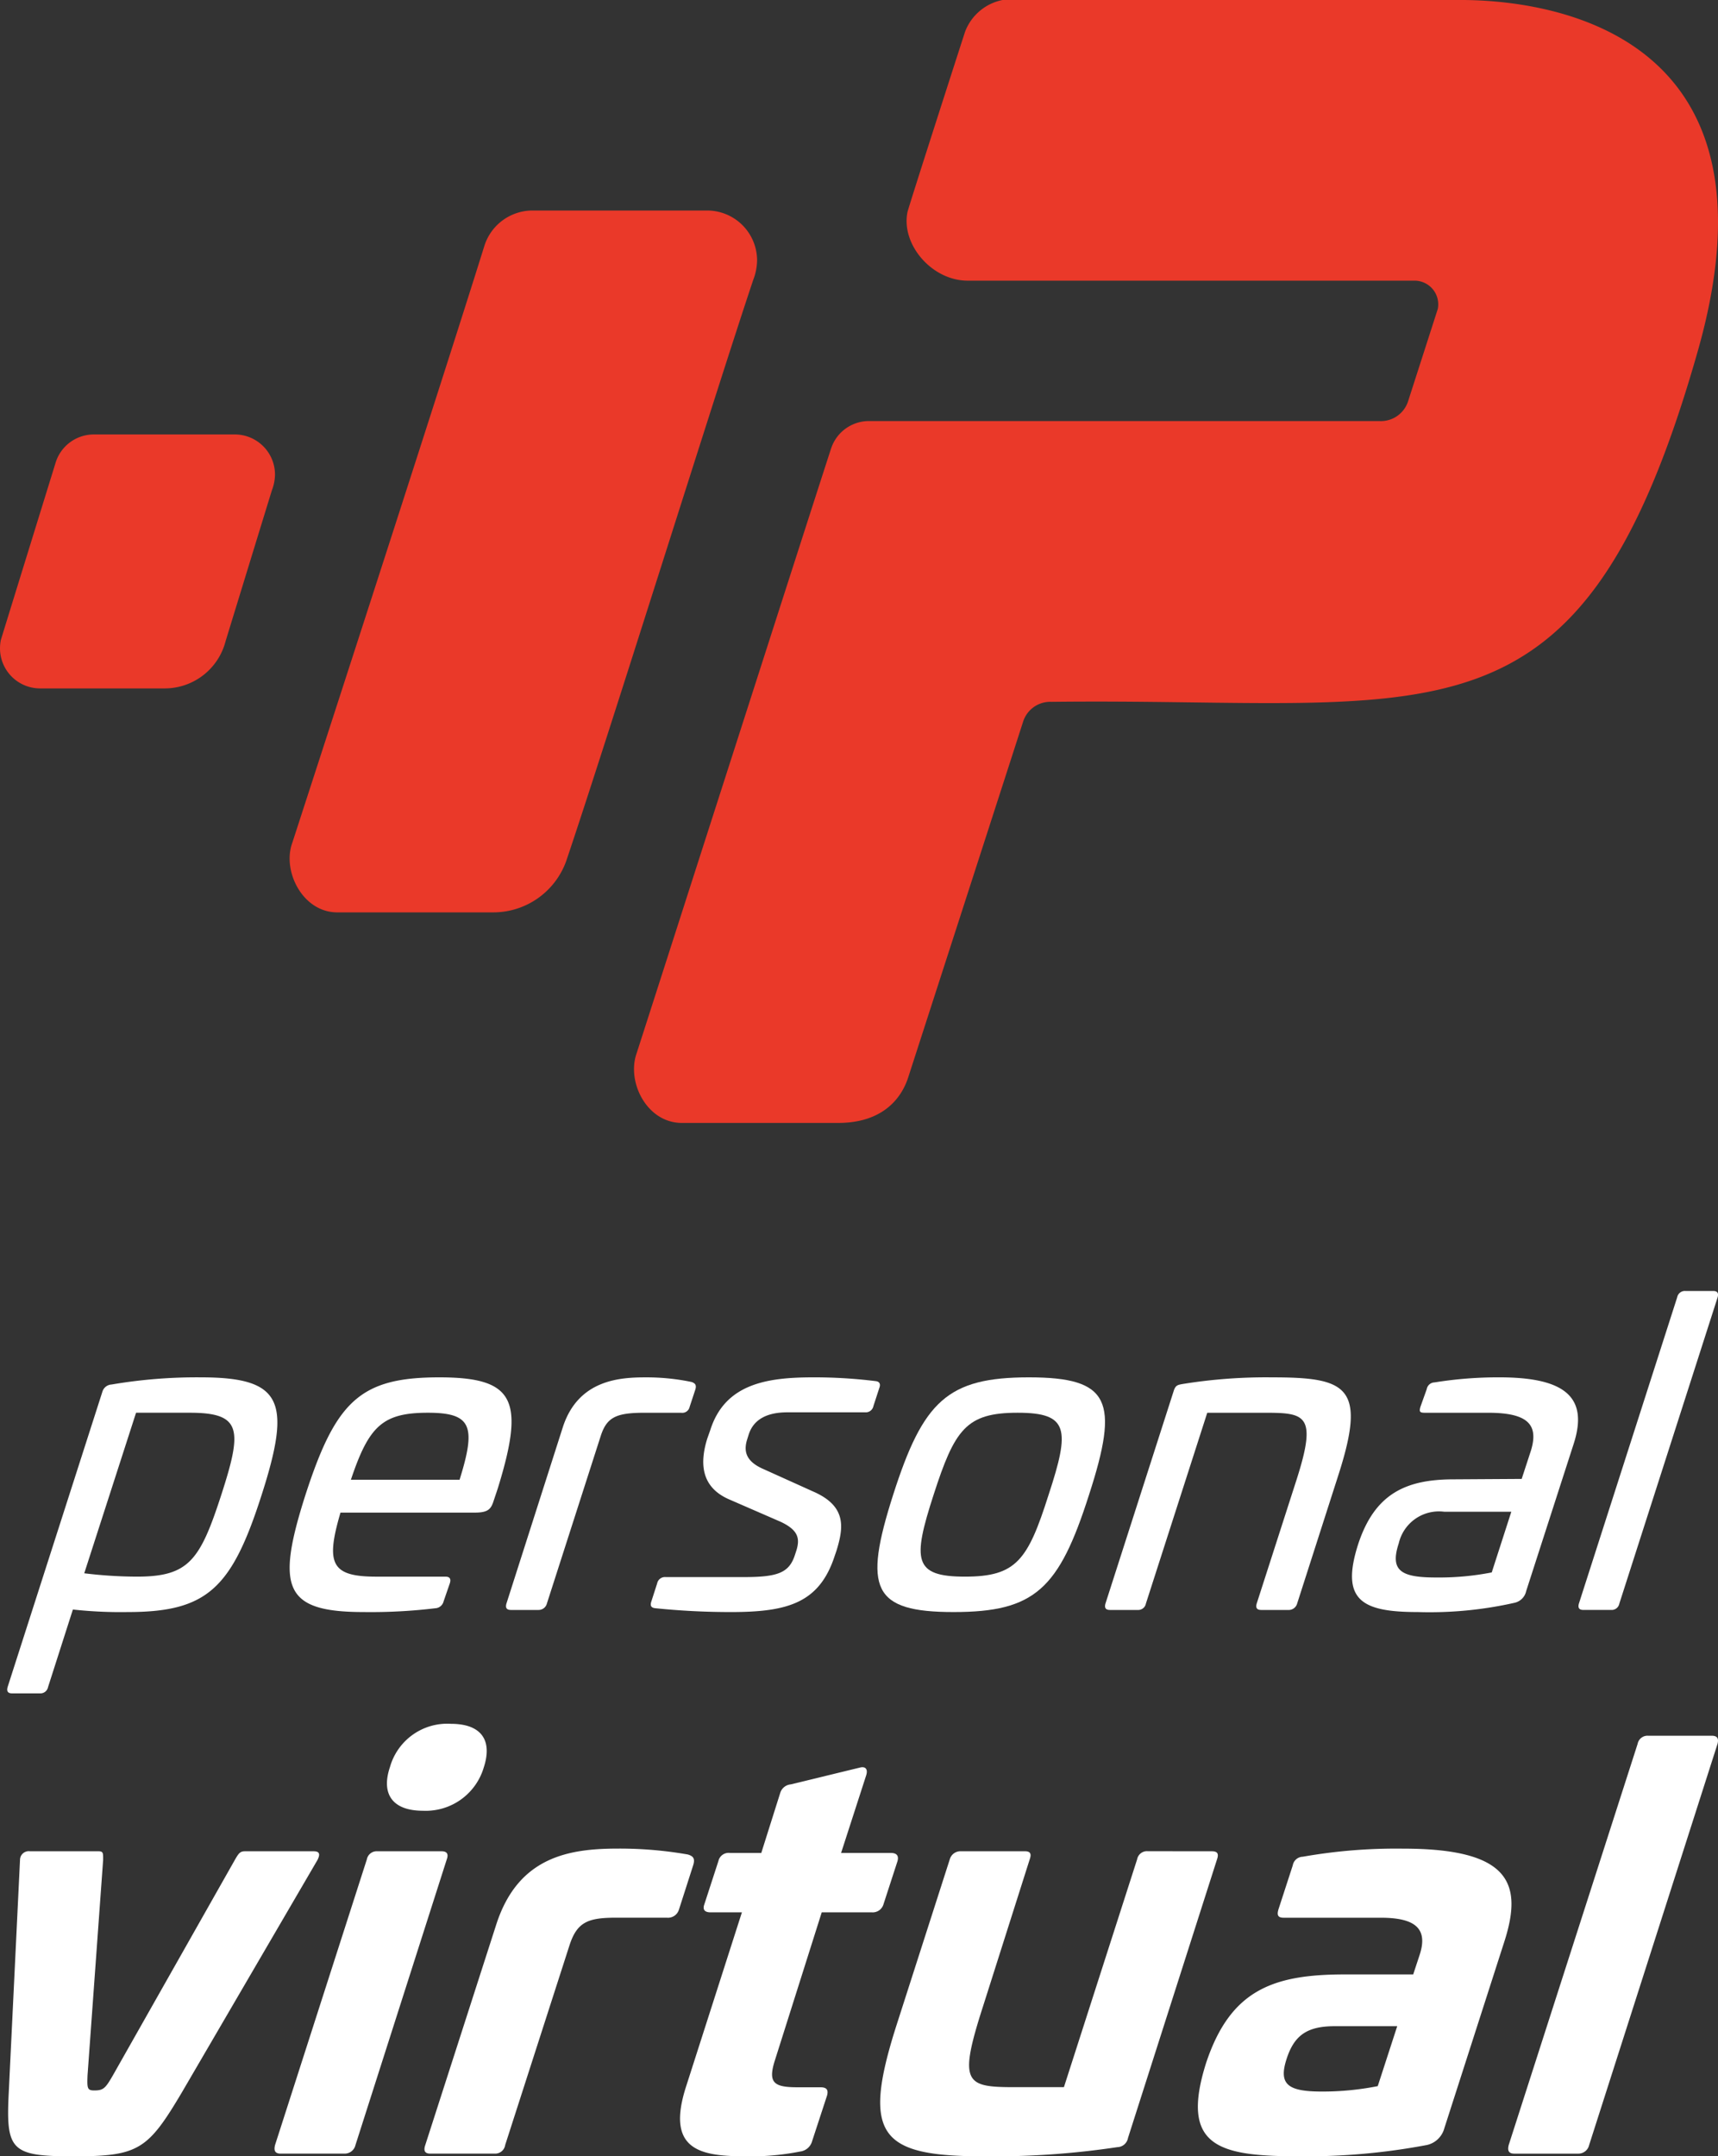 <svg xmlns="http://www.w3.org/2000/svg" width="122.334" height="153.527" viewBox="0 0 122.334 153.527"><rect x="0" y="0" width="122.334" height="153.527" fill="#333333" stroke="none"/><defs><style>.a{fill:#fff;}.b{fill:#ea3929;}</style></defs><g transform="translate(-73.276 -73.276)"><g transform="translate(73.788 165.192)"><path class="a" d="M92.6,310.542c-2.138,6.69-3.881,8.37-9.55,8.37a31.236,31.236,0,0,1-3.9-.18l-1.768,5.52a.555.555,0,0,1-.583.45h-1.98c-.3,0-.4-.15-.317-.45l6.75-21.03a.716.716,0,0,1,.653-.51,36,36,0,0,1,6.352-.51C94.072,302.2,94.724,303.912,92.6,310.542Zm-8.952-5.82-3.689,11.43a31.4,31.4,0,0,0,3.741.239c3.69,0,4.5-1.14,6.016-5.819,1.506-4.65,1.461-5.85-2.228-5.85Z" transform="translate(-74.472 -296.052)"/><path class="a" d="M136.243,310.122l-.291.87c-.188.6-.407.84-1.337.84h-9.569c-1.075,3.66-.652,4.56,2.558,4.56h4.919c.3,0,.4.15.317.45l-.455,1.32a.639.639,0,0,1-.588.48,38.446,38.446,0,0,1-5.083.27c-5.639,0-6.3-1.65-4.163-8.34,2.168-6.691,3.911-8.37,9.52-8.37C137.441,302.2,138.2,303.792,136.243,310.122Zm-10.456-.63h7.739c1.189-3.81.865-4.77-2.254-4.77C128.033,304.722,127.066,305.682,125.787,309.492Z" transform="translate(-101.313 -296.052)"/><path class="a" d="M170.606,302.532c.255.09.356.21.277.51l-.415,1.261a.535.535,0,0,1-.608.42h-2.61c-2.04,0-2.693.33-3.122,1.68l-3.827,11.91a.609.609,0,0,1-.613.45h-1.95c-.3,0-.4-.15-.317-.45l4.029-12.6c1.121-3.39,4.14-3.51,5.91-3.51A15.619,15.619,0,0,1,170.606,302.532Z" transform="translate(-121.873 -296.052)"/><path class="a" d="M197.475,302.472c.265.03.356.21.252.48l-.42,1.29a.555.555,0,0,1-.583.45h-5.549c-1.41,0-2.388.48-2.743,1.56l-.123.39c-.257.84-.074,1.56,1.188,2.1l3.521,1.59c2.409,1.05,2.16,2.58,1.652,4.23l-.114.33c-1.086,3.36-3.323,4.02-7.373,4.02a52.635,52.635,0,0,1-5.385-.27c-.355-.03-.386-.209-.317-.449l.425-1.32a.566.566,0,0,1,.613-.45h5.519c2.4,0,3.253-.27,3.673-1.56l.118-.36c.262-.87.084-1.44-1.113-2.01l-3.726-1.621c-2.013-.9-2.03-2.64-1.522-4.29l.222-.63c1.047-3.3,4.059-3.75,7.3-3.75A35.354,35.354,0,0,1,197.475,302.472Z" transform="translate(-135.624 -296.052)"/><path class="a" d="M234.191,310.572c-2.138,6.69-3.846,8.34-9.635,8.34s-6.451-1.65-4.313-8.34,3.881-8.37,9.67-8.37S236.359,303.882,234.191,310.572Zm-11.068,0c-1.506,4.65-1.426,5.819,2.233,5.819s4.479-1.169,5.956-5.819c1.541-4.68,1.431-5.85-2.2-5.85C225.454,304.722,224.634,305.892,223.123,310.572Z" transform="translate(-157.159 -296.052)"/><path class="a" d="M273.562,309.222l-2.918,9.091a.621.621,0,0,1-.643.45h-1.92c-.3,0-.4-.15-.317-.45l2.849-8.85c1.466-4.59.621-4.74-2.259-4.74h-4.109l-4.37,13.59a.555.555,0,0,1-.583.45h-1.98c-.3,0-.4-.15-.317-.45l4.863-15.15c.124-.39.278-.42.588-.48a37.089,37.089,0,0,1,6.407-.48C274.224,302.2,275.616,302.862,273.562,309.222Z" transform="translate(-178.792 -296.052)"/><path class="a" d="M313.811,306.912l-3.388,10.5a1.087,1.087,0,0,1-.826.84,27.453,27.453,0,0,1-6.887.66c-3.959,0-5.538-.81-4.254-4.829,1.185-3.6,3.391-4.62,6.811-4.62l4.834-.03.657-2.01c.572-1.86-.221-2.7-3.041-2.7h-4.5c-.36,0-.44-.06-.317-.45l.44-1.231a.578.578,0,0,1,.558-.48,28.246,28.246,0,0,1,4.618-.36C313.227,302.2,314.853,303.642,313.811,306.912Zm-9.219,4.859a2.938,2.938,0,0,0-3.245,2.25c-.652,1.98.2,2.43,2.664,2.43a19.484,19.484,0,0,0,3.958-.36l1.393-4.32Z" transform="translate(-202.258 -296.052)"/><path class="a" d="M345.263,287.845c.3,0,.4.15.317.45l-7,21.81a.556.556,0,0,1-.583.45h-1.98c-.3,0-.4-.15-.317-.45l7-21.81a.555.555,0,0,1,.583-.45Z" transform="translate(-223.784 -287.845)"/><path class="a" d="M96.374,380.972c.384,0,.513.154.284.615l-9.645,16.529c-2.437,4.113-3.089,4.575-7.739,4.575-4.459,0-4.812-.423-4.6-4.575l.8-16.529a.622.622,0,0,1,.715-.615h4.881c.346,0,.321.154.323.615l-1.111,15.338c-.035.922-.021,1.076.478,1.076.653,0,.794-.153,1.328-1.076l8.683-15.338c.267-.461.369-.615.715-.615Z" transform="translate(-74.561 -341.079)"/><path class="a" d="M130.812,368.866q.576,0,.368.577l-6.5,20.335a.786.786,0,0,1-.792.615h-4.535c-.384,0-.507-.192-.4-.615l6.536-20.335a.711.711,0,0,1,.747-.577Zm3.012-6a4.308,4.308,0,0,1-4.35,3.114c-2.114,0-3-1.153-2.338-3.114a4.239,4.239,0,0,1,4.343-3.075C133.594,359.794,134.451,360.909,133.824,362.869Z" transform="translate(-99.879 -328.973)"/><path class="a" d="M162.594,380.946c.365.115.532.269.374.769l-1.012,3.152a.812.812,0,0,1-.862.577h-3.613c-2,0-2.779.307-3.317,1.961l-4.581,14.223a.72.72,0,0,1-.754.615h-4.574c-.384,0-.507-.192-.361-.615l5.049-15.684c1.556-4.844,5.186-5.42,8.684-5.42A28.2,28.2,0,0,1,162.594,380.946Z" transform="translate(-114.122 -340.823)"/><path class="a" d="M199.112,367.027c.442-.115.59.153.445.577l-1.778,5.5h3.536q.634,0,.483.577l-1,3.076a.8.8,0,0,1-.824.576H196.4l-3.321,10.494c-.538,1.653-.088,1.96,1.6,1.96H196.3c.423,0,.59.154.483.577l-1.07,3.268a1.009,1.009,0,0,1-.849.73,18.362,18.362,0,0,1-3.4.346c-3.305,0-6.285-.116-4.728-4.959l3.98-12.416h-2.229c-.423,0-.584-.192-.444-.576l1-3.076a.743.743,0,0,1,.824-.577h2.229l1.347-4.267a.861.861,0,0,1,.754-.615Z" transform="translate(-138.399 -333.092)"/><path class="a" d="M243.2,380.972c.384,0,.513.154.367.577l-6.339,19.835a.789.789,0,0,1-.76.654,59.468,59.468,0,0,1-9.446.653c-7.38,0-8.807-1.384-6.3-9.264l3.815-11.878a.788.788,0,0,1,.824-.577H229.9c.384,0,.468.192.329.577l-3.309,10.417c-1.784,5.536-1.289,5.8,2.246,5.8h3.5l5.213-16.222a.707.707,0,0,1,.747-.577Z" transform="translate(-157.419 -341.079)"/><path class="a" d="M294.225,387.135l-4.277,13.3a1.662,1.662,0,0,1-1.232,1.192,46.346,46.346,0,0,1-9.01.807c-5.765,0-8.625-.615-6.721-6.65,1.728-5.19,4.754-6.3,9.865-6.3h4.881l.456-1.384c.607-1.845-.261-2.653-2.759-2.653h-6.918c-.423,0-.507-.192-.355-.653l1-3.075a.742.742,0,0,1,.715-.615,38.178,38.178,0,0,1,7.127-.576C294.609,380.524,295.554,382.984,294.225,387.135Zm-12.09,6.035c-1.96,0-2.873.653-3.411,2.306-.607,1.845.08,2.346,2.5,2.346a20.125,20.125,0,0,0,3.983-.385l1.386-4.267Z" transform="translate(-187.613 -340.823)"/><path class="a" d="M338.48,361.768c.384,0,.507.192.406.577l-9.141,28.562a.786.786,0,0,1-.793.615h-4.535c-.384,0-.506-.192-.4-.615l9.18-28.562a.712.712,0,0,1,.747-.577Z" transform="translate(-217.098 -330.101)"/></g><g transform="translate(73.276 73.276)"><path class="b" d="M92.858,148.346a3.258,3.258,0,0,1-.223,1.123c-.023.068-3.294,10.727-3.3,10.755a4.476,4.476,0,0,1-4.323,3.344H76.134a2.855,2.855,0,0,1-2.858-2.858,3.108,3.108,0,0,1,.056-.574c.007-.04,3.883-12.571,3.883-12.571a2.849,2.849,0,0,1,2.746-2.078H89.992A2.862,2.862,0,0,1,92.858,148.346Z" transform="translate(-73.276 -114.554)"/><path class="b" d="M154.708,111.816a4.021,4.021,0,0,1-.277,1.395c-2.609,7.784-10.544,33.189-13.316,41.374a5.519,5.519,0,0,1-5.2,3.651H124.88c-2.51.05-4-2.923-3.274-4.937,0,0,10.31-31.722,13.663-42.452a3.6,3.6,0,0,1,3.413-2.582h12.465A3.557,3.557,0,0,1,154.708,111.816Z" transform="translate(-100.798 -93.276)"/><path class="b" d="M254.417,98.256c-8.315,29.274-18.517,24.667-46.024,24.99a2.027,2.027,0,0,0-2.018,1.4c-.267.841-7.988,24.724-8.182,25.327-.533,1.655-1.972,3.274-5.045,3.254H182.058c-2.475-.009-3.922-2.9-3.215-4.936.03-.07,13.84-43.1,13.88-43.155a2.835,2.835,0,0,1,2.78-1.879h36.259a2.035,2.035,0,0,0,2.018-1.4l2.117-6.579a1.684,1.684,0,0,0-1.623-2.018H202.428c-2.553,0-4.749-2.572-4.294-4.868-.006-.127,4.069-12.761,4.106-12.861a3.6,3.6,0,0,1,2.671-2.256h32.627C243.2,73.276,260.987,75.124,254.417,98.256Z" transform="translate(-133.518 -73.276)"/></g></g></svg>